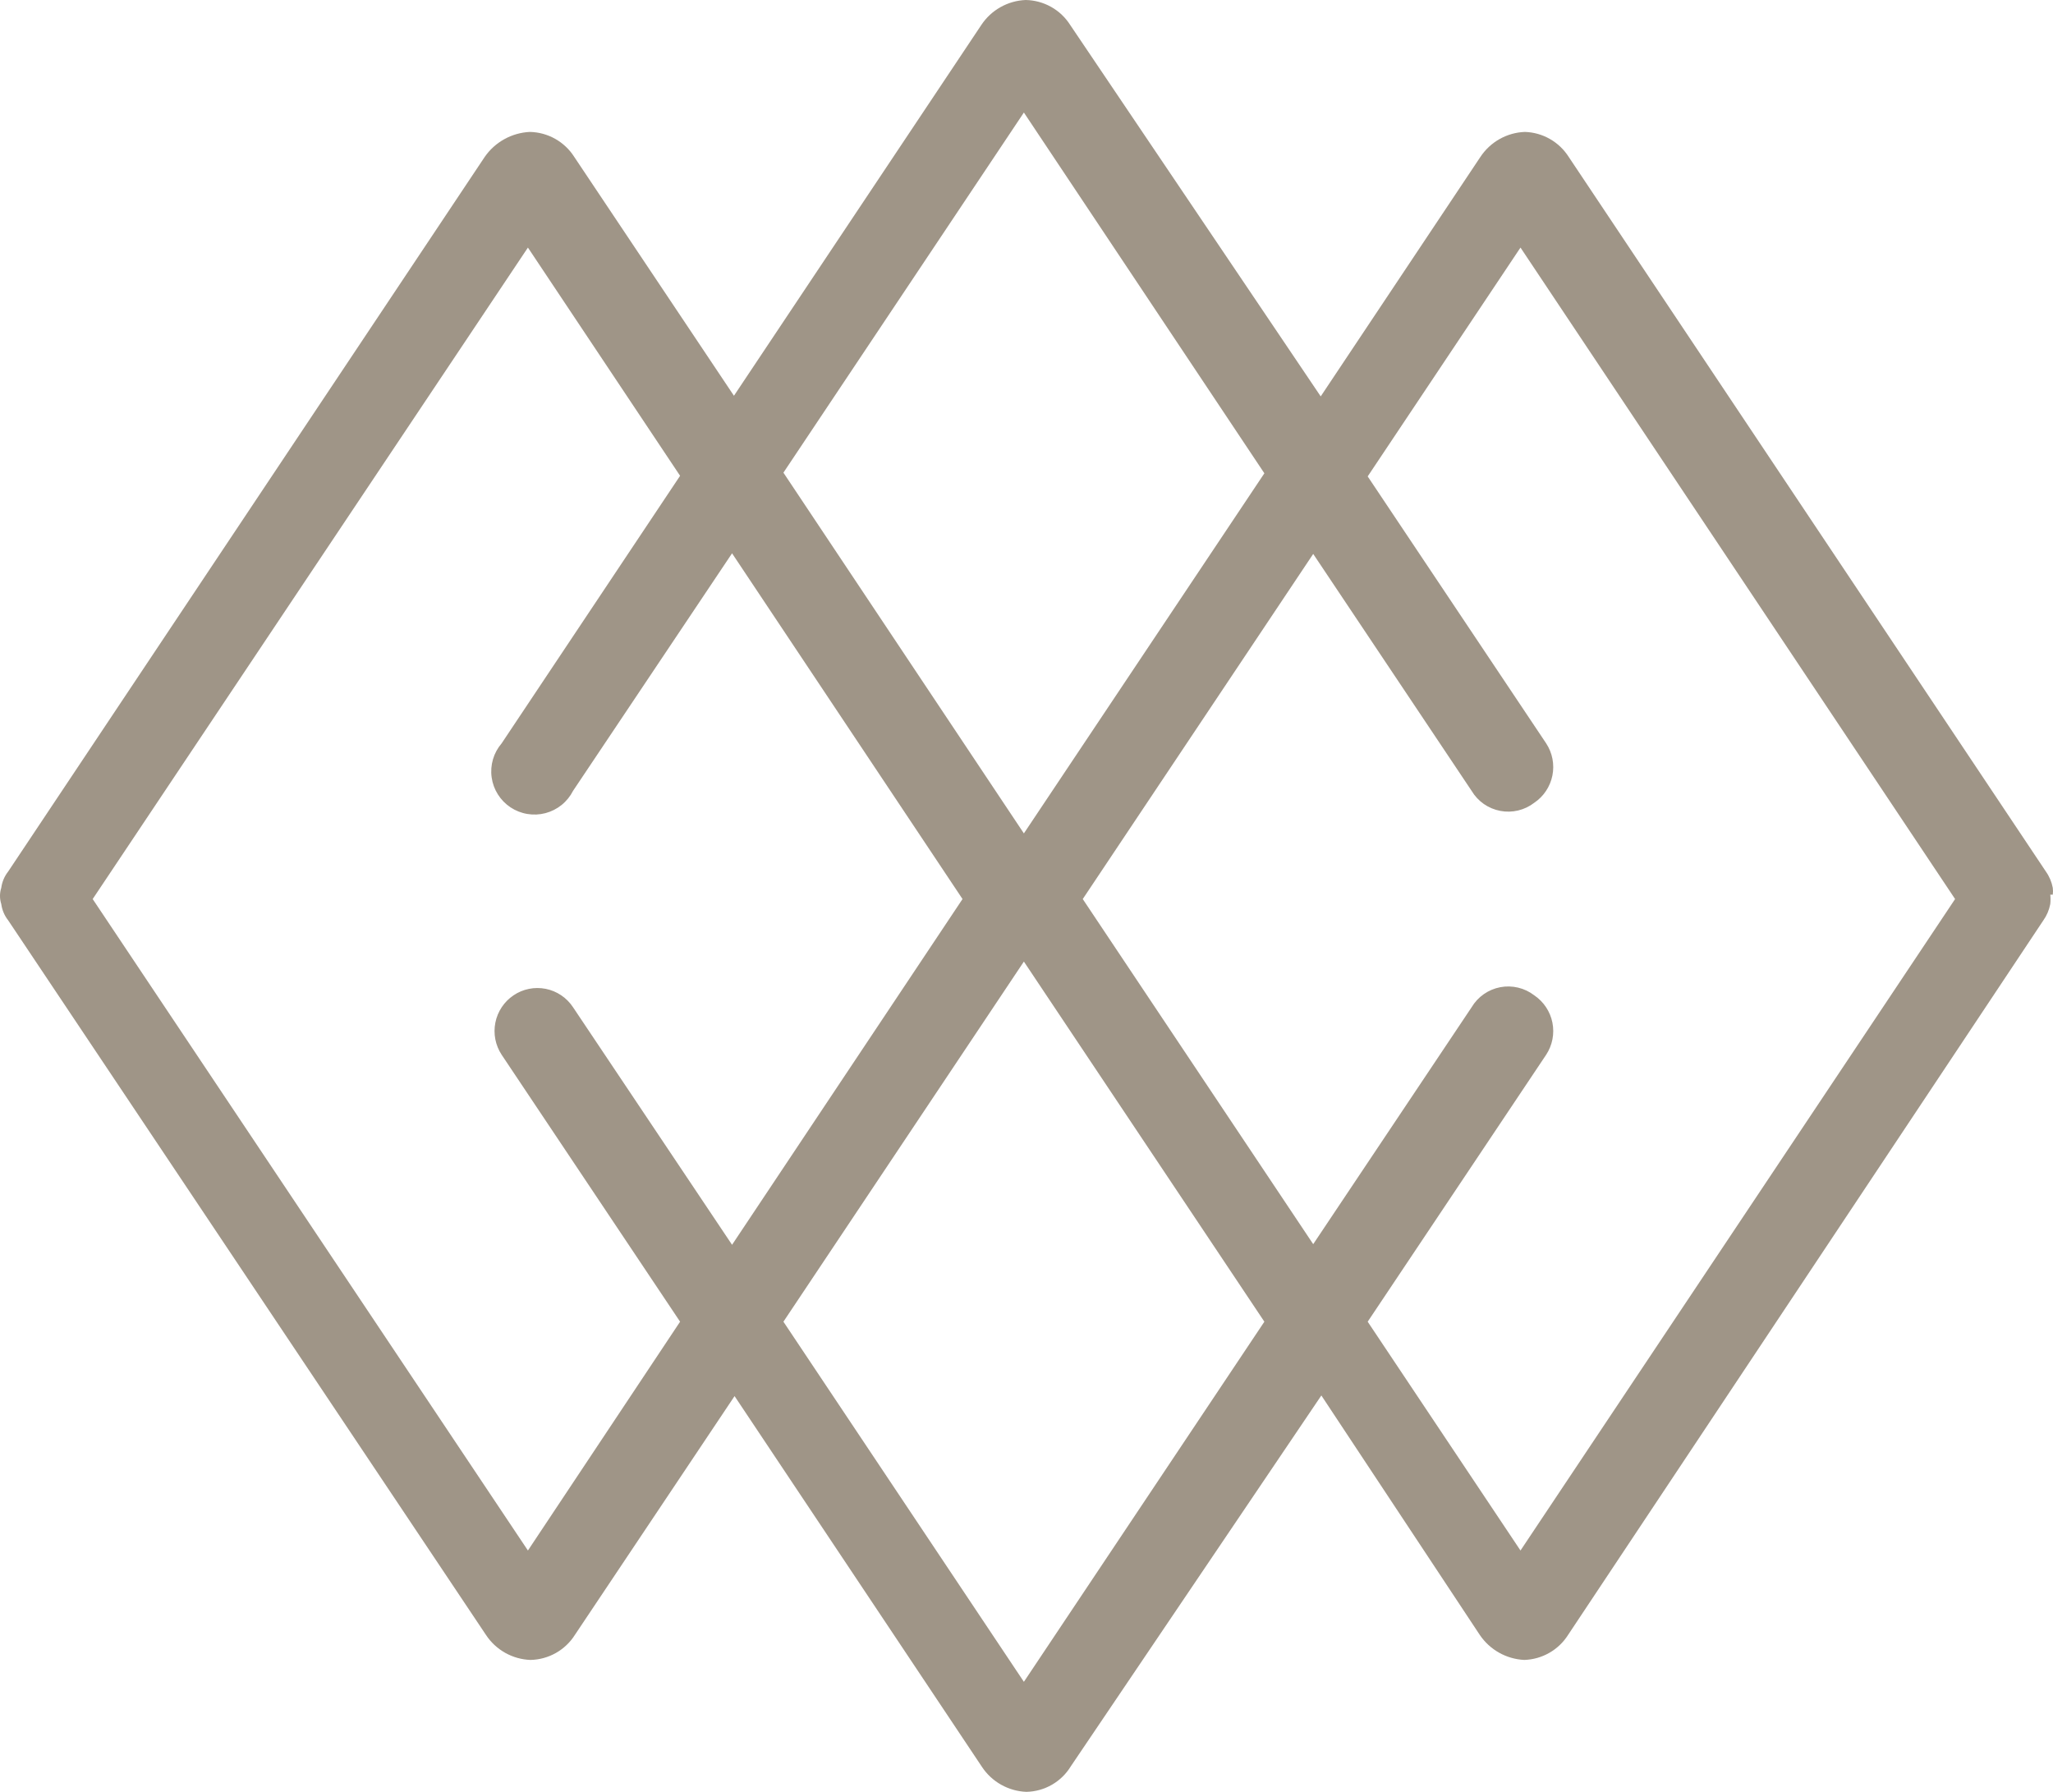 <svg width="110" height="96" viewBox="0 0 110 96" fill="none" xmlns="http://www.w3.org/2000/svg">
<path d="M109.988 47.933C110.004 47.811 110.004 47.687 109.988 47.565C109.929 47.251 109.804 46.954 109.619 46.694L84.052 8.407C83.799 8.01 83.454 7.679 83.044 7.446C82.635 7.212 82.174 7.082 81.703 7.068C81.227 7.085 80.763 7.216 80.349 7.449C79.935 7.682 79.582 8.011 79.32 8.407L70.764 21.237L57.343 1.34C57.088 0.937 56.737 0.604 56.321 0.37C55.905 0.137 55.438 0.009 54.961 0C54.485 0.018 54.021 0.149 53.607 0.382C53.193 0.615 52.84 0.943 52.578 1.34L39.325 21.203L30.769 8.407C30.514 8.005 30.162 7.672 29.747 7.438C29.331 7.204 28.863 7.077 28.386 7.068C27.908 7.091 27.441 7.224 27.022 7.456C26.603 7.688 26.243 8.014 25.971 8.407L0.437 46.694C0.238 46.946 0.111 47.247 0.068 47.565C-0.023 47.848 -0.023 48.152 0.068 48.435C0.111 48.753 0.238 49.054 0.437 49.306L26.038 87.592C26.299 87.989 26.652 88.317 27.066 88.551C27.481 88.784 27.945 88.915 28.42 88.932C28.897 88.923 29.364 88.796 29.78 88.562C30.196 88.328 30.547 87.995 30.802 87.592L39.358 74.797L52.612 94.66C52.873 95.057 53.226 95.385 53.641 95.618C54.055 95.851 54.519 95.982 54.994 96C55.475 95.99 55.946 95.859 56.362 95.619C56.779 95.379 57.128 95.037 57.377 94.627L70.798 74.763L79.287 87.592C79.552 87.985 79.906 88.311 80.319 88.543C80.733 88.776 81.195 88.909 81.669 88.932C82.141 88.918 82.601 88.788 83.01 88.554C83.42 88.321 83.766 87.99 84.018 87.592L109.485 49.306C109.669 49.046 109.795 48.749 109.854 48.435C109.872 48.268 109.872 48.1 109.854 47.933H109.988ZM54.86 6.029L67.745 25.357L54.86 44.65L41.976 25.323L54.86 6.029ZM28.286 83.07L4.966 48.167L28.286 13.264L36.439 25.491L26.877 39.827C26.664 40.075 26.506 40.366 26.414 40.679C26.322 40.993 26.297 41.323 26.342 41.646C26.387 41.97 26.5 42.281 26.674 42.557C26.848 42.834 27.079 43.071 27.351 43.253C27.624 43.434 27.932 43.556 28.255 43.609C28.578 43.663 28.908 43.648 29.225 43.565C29.541 43.482 29.837 43.332 30.091 43.127C30.346 42.921 30.554 42.664 30.702 42.373L39.224 29.644L51.572 48.167L39.224 66.691L30.702 53.962C30.536 53.71 30.321 53.493 30.07 53.324C29.82 53.155 29.538 53.037 29.241 52.978C28.945 52.919 28.639 52.919 28.343 52.979C28.046 53.038 27.765 53.156 27.514 53.326C27.01 53.666 26.661 54.191 26.542 54.786C26.423 55.382 26.543 56 26.877 56.508L36.439 70.811L28.286 83.07ZM54.86 90.105L41.976 70.811L54.86 51.517L67.745 70.811L54.86 90.105ZM81.468 83.07L73.281 70.811L82.844 56.508C83.177 56 83.297 55.382 83.178 54.786C83.059 54.191 82.71 53.666 82.206 53.326C81.951 53.129 81.656 52.988 81.342 52.913C81.028 52.838 80.702 52.83 80.385 52.89C80.068 52.95 79.767 53.077 79.502 53.262C79.238 53.447 79.016 53.685 78.851 53.962L70.362 66.657L58.014 48.167L70.362 29.677L78.851 42.373C79.016 42.65 79.238 42.888 79.502 43.073C79.767 43.258 80.068 43.384 80.385 43.444C80.702 43.505 81.028 43.497 81.342 43.422C81.656 43.347 81.951 43.206 82.206 43.009C82.71 42.669 83.059 42.144 83.178 41.548C83.297 40.953 83.177 40.334 82.844 39.827L73.281 25.524L81.468 13.264L104.754 48.167L81.468 83.07Z" fill="#9F9587"/>
</svg>
